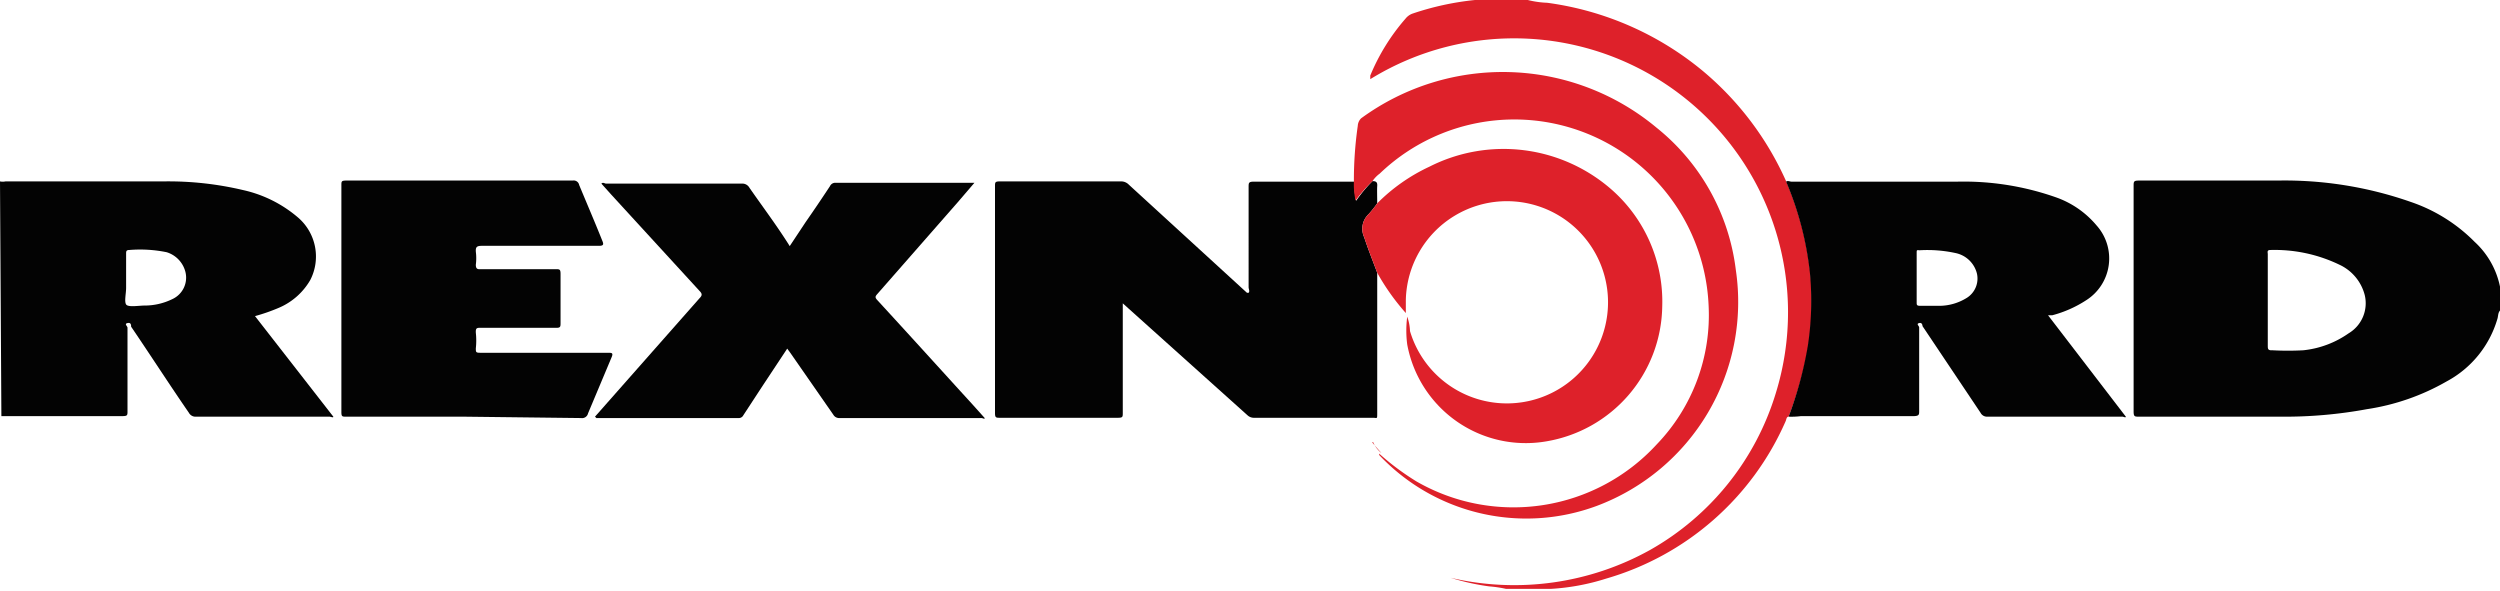 <svg xmlns="http://www.w3.org/2000/svg" viewBox="0 0 90 21.26"><defs><style>.cls-1{fill:#030303;}.cls-1,.cls-2{fill-rule:evenodd;}.cls-2{fill:#de212a;}</style></defs><title>brand-rexnord</title><g id="Layer_2" data-name="Layer 2"><g id="Layer_1-2" data-name="Layer 1"><path class="cls-1" d="M90,11.18c-.08.09-.06.21-.1.32a3.74,3.74,0,0,1-1.82,2.23,8.19,8.19,0,0,1-2.87,1A16.27,16.27,0,0,1,82.1,15H77c-.15,0-.19,0-.19-.19,0-2.7,0-5.41,0-8.11,0-.16,0-.2.19-.2,1.68,0,3.35,0,5,0a13.74,13.74,0,0,1,4.79.77,5.9,5.9,0,0,1,2.3,1.44A3,3,0,0,1,90,10.32l0,0Zm-8.36-.4c0,.55,0,1.1,0,1.65,0,.13,0,.19.17.18a10.31,10.31,0,0,0,1.11,0A3.46,3.46,0,0,0,84.55,12a1.26,1.26,0,0,0,.58-1.38,1.66,1.66,0,0,0-.91-1.09A5.36,5.36,0,0,0,81.73,9c-.13,0-.09.09-.09.15Z"/><path class="cls-1" d="M0,6.53a.46.46,0,0,0,.2,0H5.92a11.67,11.67,0,0,1,2.82.31,4.56,4.56,0,0,1,2,1,1.85,1.85,0,0,1,.43,2.24,2.38,2.38,0,0,1-1.13,1,6.67,6.67,0,0,1-.86.3L12,15c0,.05-.09,0-.14,0H7.06a.27.27,0,0,1-.26-.14c-.69-1-1.38-2.07-2.08-3.1,0-.05,0-.16-.13-.13s0,.11,0,.17c0,1,0,2,0,3,0,.15,0,.18-.19.18H1c-.32,0-.63,0-.95,0ZM4.54,10v.36c0,.21-.07.49,0,.6S5,11,5.2,11a2.27,2.27,0,0,0,1-.23.85.85,0,0,0,.47-1A1,1,0,0,0,6,9.08,4.76,4.76,0,0,0,4.65,9c-.11,0-.11.06-.11.13Z"/><path class="cls-2" d="M64.39,15c-.08,0-.08.11-.11.17a10.12,10.12,0,0,1-6.46,5.66,8.09,8.09,0,0,1-2,.37s-.06,0-.07,0H54.22a4.28,4.28,0,0,0-.61-.09,8.44,8.44,0,0,1-1.39-.31,10.06,10.06,0,0,0,7.18-1,9.73,9.73,0,0,0,4.53-5.65,9.86,9.86,0,0,0-14.6-11.3s0-.09,0-.13A7.41,7.41,0,0,1,50.6.67a.56.56,0,0,1,.25-.18A10.2,10.2,0,0,1,53.1,0s.09,0,.11,0H55a3.38,3.38,0,0,0,.7.1,11.09,11.09,0,0,1,5.62,2.47,11,11,0,0,1,3,4,11.53,11.53,0,0,1,.86,3.32,10.77,10.77,0,0,1-.08,2.6A13.82,13.82,0,0,1,64.39,15Z"/><path class="cls-1" d="M49.41,6.52c.14,0,.18.05.17.18s0,.42,0,.62a4.08,4.08,0,0,1-.31.39.72.72,0,0,0-.16.83c.14.43.31.85.47,1.28,0,1.46,0,2.93,0,4.4,0,.22,0,.44,0,.66s0,.16-.16.16H45.16a.34.34,0,0,1-.25-.09L40.62,11.1l-.2-.18v3.94c0,.15,0,.18-.18.18H36c-.14,0-.18,0-.18-.17q0-4.08,0-8.16c0-.15,0-.18.19-.18h4.33a.39.39,0,0,1,.3.12l4.25,3.89.06,0c.05-.06,0-.13,0-.2V6.73c0-.14,0-.19.18-.19h3.63a2.76,2.76,0,0,0,.06.69A5.19,5.19,0,0,1,49.41,6.52Z"/><path class="cls-1" d="M21.42,15l3.76-4.26c.1-.1.11-.16,0-.27L22,7l-.35-.39c.06-.06.12,0,.17,0h4.89a.29.29,0,0,1,.27.15c.48.69,1,1.38,1.45,2.1L29,8c.3-.43.59-.86.88-1.3a.21.21,0,0,1,.2-.12h5l-.6.7-2.91,3.32c-.06.07-.07.11,0,.19,1.15,1.25,2.29,2.51,3.44,3.77l.44.49c0,.05-.08,0-.11,0H30.22a.24.24,0,0,1-.22-.12l-1.55-2.23-.11-.15-.88,1.33-.7,1.07a.18.18,0,0,1-.17.1H21.47Z"/><path class="cls-1" d="M16.7,15H12.46c-.14,0-.17,0-.17-.17q0-4.08,0-8.16c0-.14,0-.17.18-.17h8.15a.2.2,0,0,1,.23.16c.27.65.55,1.3.83,2,.06.14.05.19-.12.19H17.34c-.18,0-.22.05-.21.21a1.85,1.85,0,0,1,0,.47c0,.14.05.17.17.16H20c.14,0,.18,0,.18.17,0,.58,0,1.17,0,1.76,0,.14,0,.19-.18.18H17.32c-.15,0-.2,0-.19.18a2.62,2.62,0,0,1,0,.56c0,.14,0,.16.17.16h4.58c.15,0,.21,0,.13.18l-.84,2a.22.22,0,0,1-.25.17Z"/><path class="cls-2" d="M49.41,6.52a5.19,5.19,0,0,0-.61.7,2.76,2.76,0,0,1-.06-.69,13.76,13.76,0,0,1,.14-2A.41.41,0,0,1,49,4.26a8.64,8.64,0,0,1,10.64.34,7.76,7.76,0,0,1,2.85,5.12,7.84,7.84,0,0,1-5,8.49,7.28,7.28,0,0,1-7.84-1.83l0-.05,0,0a9.21,9.21,0,0,0,1.34,1A7,7,0,0,0,59.64,16a6.71,6.71,0,0,0,1.87-5A7,7,0,0,0,49.67,6.25,1.1,1.1,0,0,0,49.41,6.52Z"/><path class="cls-2" d="M49.58,9.82c-.16-.43-.33-.85-.47-1.28a.72.72,0,0,1,.16-.83,4.08,4.08,0,0,0,.31-.39A6.54,6.54,0,0,1,51.46,6,5.9,5.9,0,0,1,58,6.81a5.37,5.37,0,0,1,1.84,4.24,5,5,0,0,1-4.18,4.84,4.34,4.34,0,0,1-5-3.49,3.86,3.86,0,0,1,0-1,1.7,1.7,0,0,1,.1.52,3.64,3.64,0,1,0-.15-1.12c0,.15,0,.29,0,.47A8.13,8.13,0,0,1,49.58,9.82Z"/><path class="cls-2" d="M49.4,15.93l.33.38,0,0a1,1,0,0,1-.3-.4Z"/><path class="cls-2" d="M49.4,15.93h0s0,0,0,0Z"/><path class="cls-1" d="M64.39,15a13.82,13.82,0,0,0,.69-2.54,10.77,10.77,0,0,0,.08-2.6,11.53,11.53,0,0,0-.86-3.32c.06-.05.13,0,.2,0,2,0,4,0,5.94,0a10,10,0,0,1,3.62.58,3.36,3.36,0,0,1,1.42,1,1.78,1.78,0,0,1-.38,2.69,4.17,4.17,0,0,1-1.22.54l-.15,0L76.53,15c0,.05-.08,0-.12,0H71.55a.26.26,0,0,1-.25-.14l-2.09-3.12s0-.14-.12-.11,0,.1,0,.16q0,1.51,0,3c0,.13,0,.18-.17.19-1.36,0-2.72,0-4.08,0A2.71,2.71,0,0,1,64.39,15ZM69,10c0,.29,0,.58,0,.88,0,.1,0,.13.14.13h.67a1.89,1.89,0,0,0,1-.29.82.82,0,0,0,.36-.87,1,1,0,0,0-.77-.74,4.76,4.76,0,0,0-1.3-.1C69,9,69,9,69,9.11Z"/></g></g></svg>
